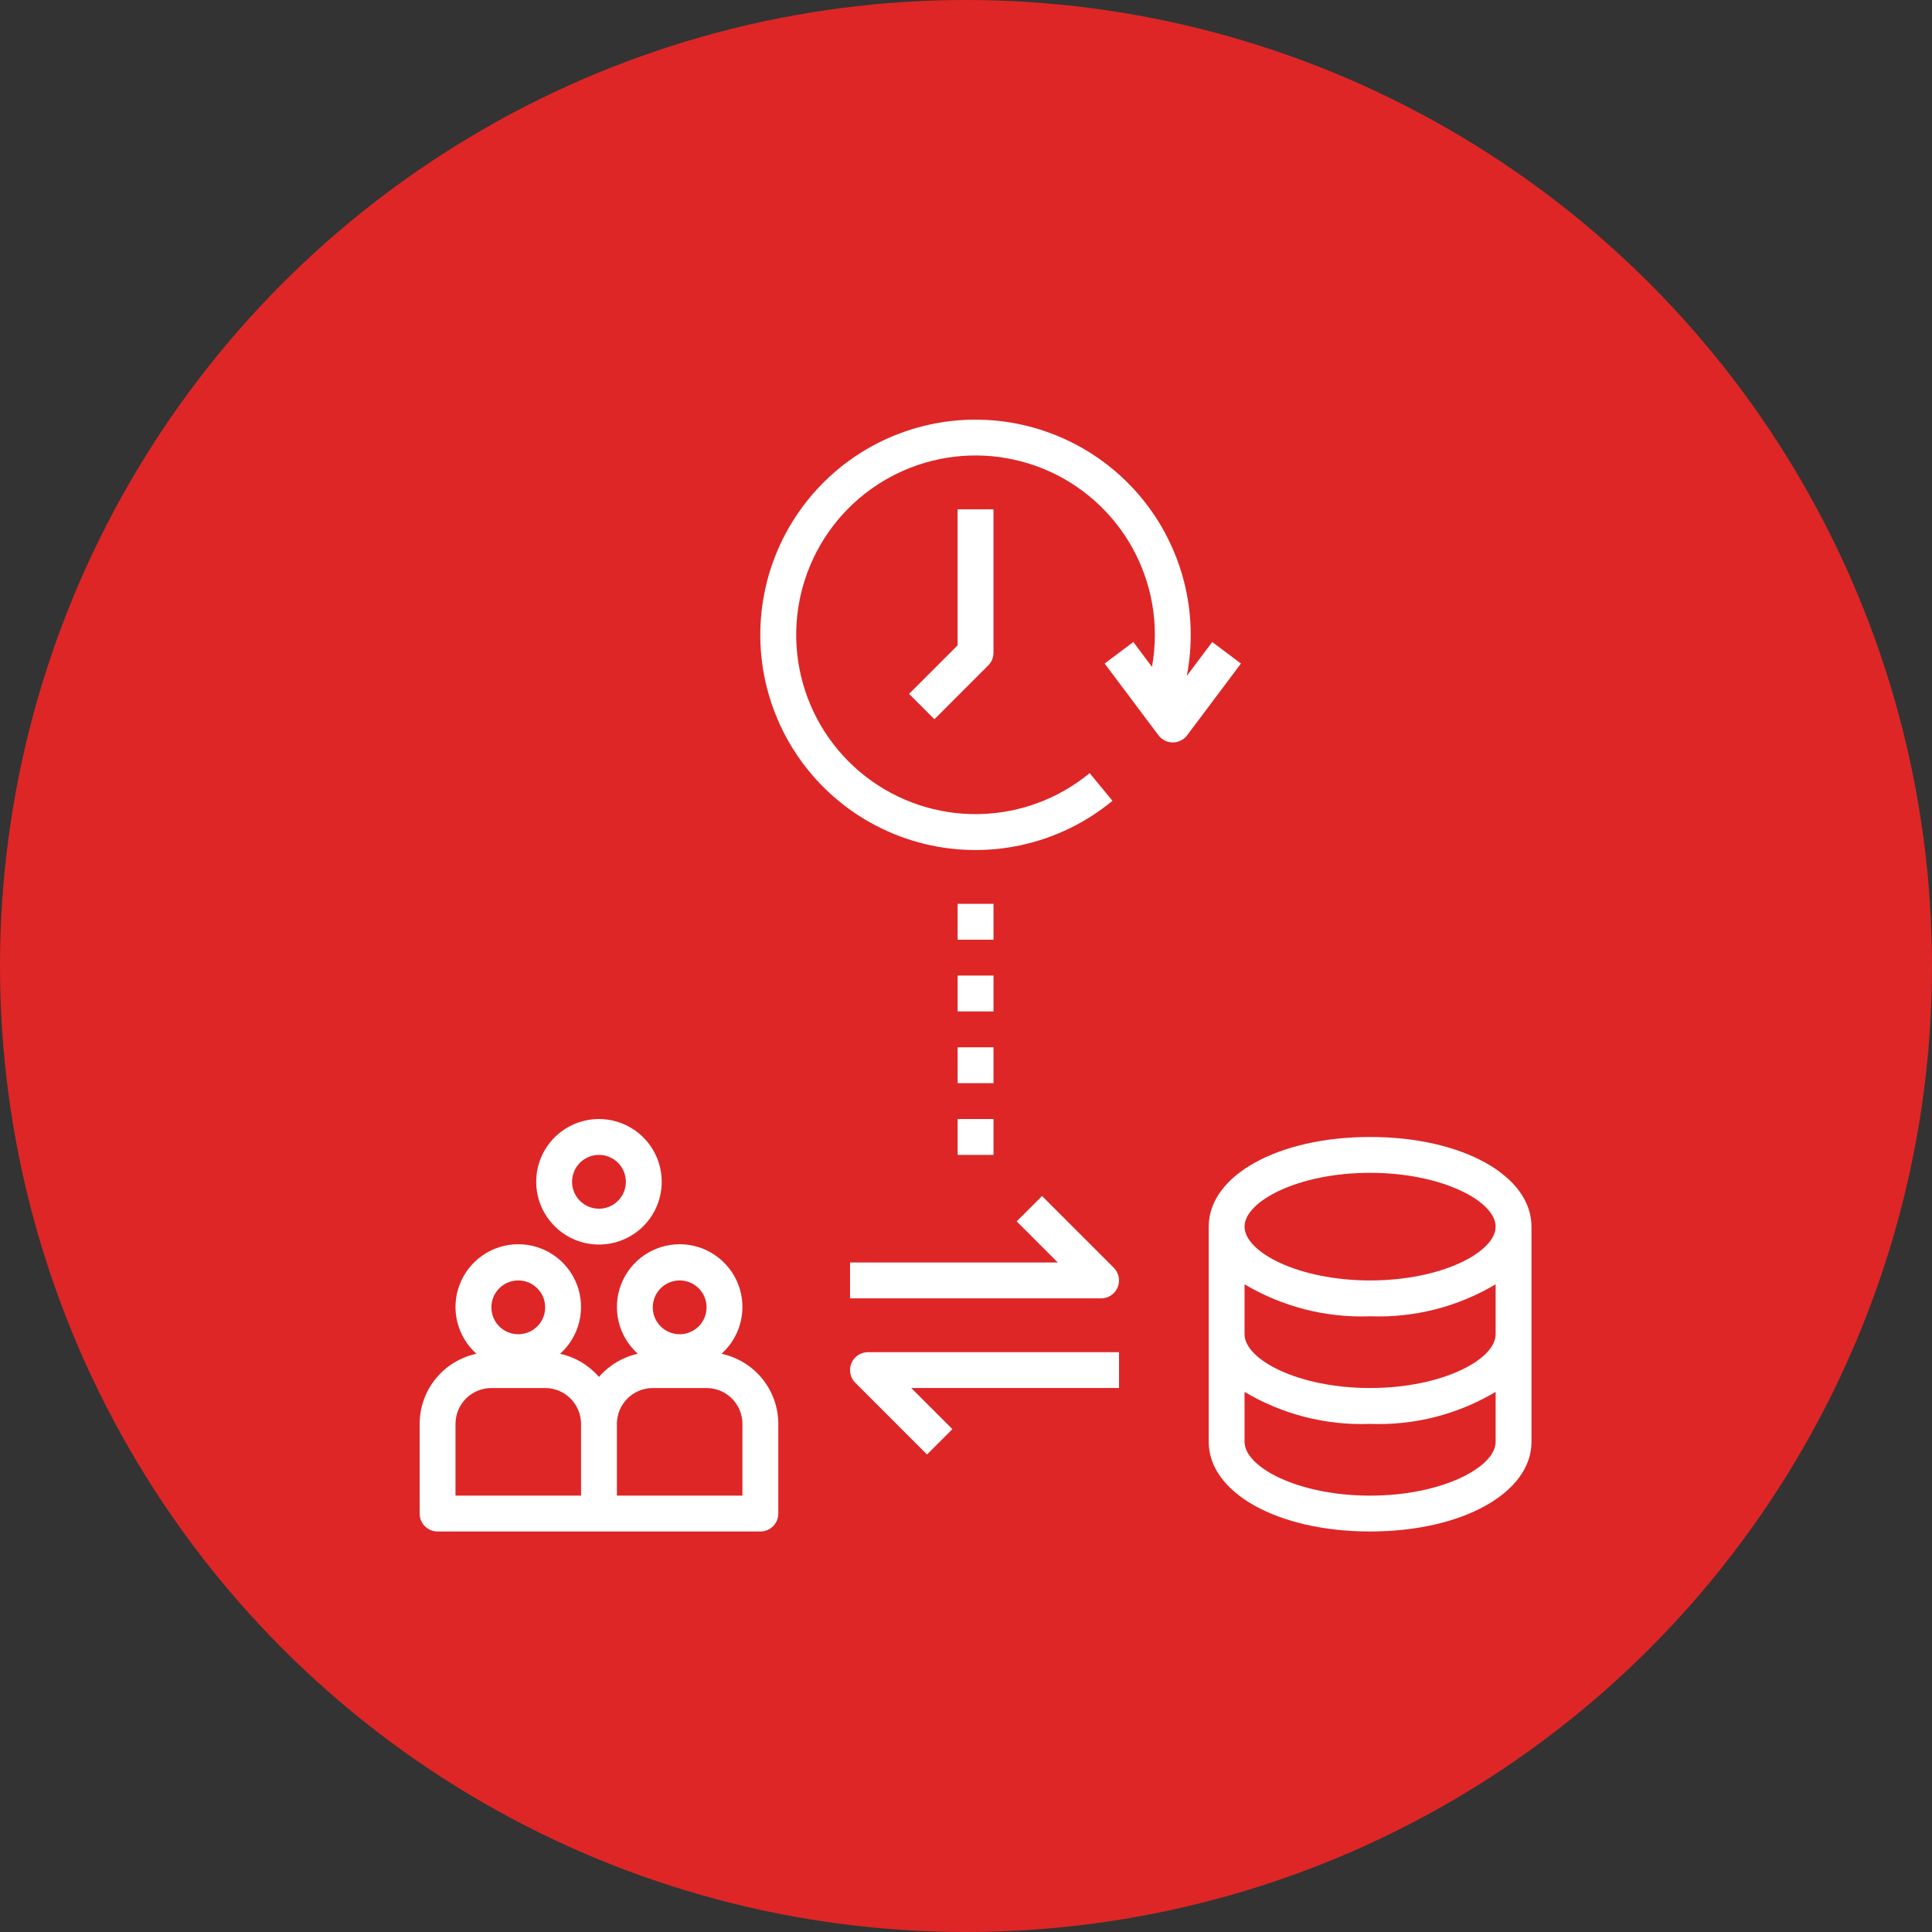 <svg xmlns="http://www.w3.org/2000/svg" width="101" height="101" viewBox="0 0 101 101" fill="none"><rect x="0" y="0" width="101" height="101" fill="#333333" stroke="none"/><circle cx="50.5" cy="50.5" r="50.5" fill="#DE2626"></circle><g clip-path="url(#clip0_7163_41)"><path d="M22.875 80.063H39.75C39.999 80.063 40.237 79.964 40.413 79.788C40.589 79.612 40.688 79.374 40.688 79.125V74.438C40.687 73.579 40.392 72.747 39.852 72.08C39.311 71.412 38.558 70.951 37.718 70.772C38.214 70.329 38.563 69.746 38.72 69.1C38.877 68.455 38.834 67.776 38.597 67.156C38.359 66.535 37.94 66.001 37.392 65.624C36.845 65.247 36.196 65.045 35.531 65.045C34.867 65.045 34.218 65.247 33.67 65.624C33.123 66.001 32.703 66.535 32.466 67.156C32.229 67.776 32.186 68.455 32.343 69.1C32.499 69.746 32.849 70.329 33.344 70.772C32.553 70.945 31.84 71.37 31.312 71.983C30.785 71.37 30.072 70.945 29.281 70.772C29.776 70.329 30.125 69.746 30.282 69.1C30.439 68.455 30.396 67.776 30.159 67.156C29.922 66.535 29.502 66.001 28.955 65.624C28.407 65.247 27.758 65.045 27.094 65.045C26.429 65.045 25.78 65.247 25.233 65.624C24.686 66.001 24.265 66.535 24.028 67.156C23.791 67.776 23.748 68.455 23.905 69.1C24.062 69.746 24.411 70.329 24.907 70.772C24.067 70.951 23.314 71.412 22.773 72.08C22.233 72.747 21.938 73.579 21.938 74.438V79.125C21.938 79.374 22.036 79.612 22.212 79.788C22.388 79.964 22.626 80.063 22.875 80.063ZM35.531 66.938C35.809 66.938 36.081 67.02 36.312 67.175C36.544 67.329 36.724 67.549 36.831 67.806C36.937 68.063 36.965 68.346 36.91 68.618C36.856 68.891 36.722 69.142 36.526 69.338C36.329 69.535 36.078 69.669 35.806 69.723C35.533 69.778 35.25 69.75 34.993 69.643C34.736 69.537 34.517 69.357 34.362 69.125C34.208 68.894 34.125 68.622 34.125 68.344C34.125 67.971 34.273 67.613 34.537 67.35C34.801 67.086 35.158 66.938 35.531 66.938ZM32.25 74.438C32.25 73.941 32.447 73.464 32.799 73.112C33.151 72.76 33.628 72.563 34.125 72.563H36.938C37.435 72.563 37.912 72.76 38.263 73.112C38.615 73.464 38.812 73.941 38.812 74.438V78.188H32.25V74.438ZM27.094 66.938C27.372 66.938 27.644 67.02 27.875 67.175C28.106 67.329 28.287 67.549 28.393 67.806C28.499 68.063 28.527 68.346 28.473 68.618C28.419 68.891 28.285 69.142 28.088 69.338C27.892 69.535 27.641 69.669 27.368 69.723C27.095 69.778 26.813 69.75 26.556 69.643C26.299 69.537 26.079 69.357 25.924 69.125C25.77 68.894 25.688 68.622 25.688 68.344C25.688 67.971 25.836 67.613 26.099 67.35C26.363 67.086 26.721 66.938 27.094 66.938ZM23.812 74.438C23.812 73.941 24.01 73.464 24.362 73.112C24.713 72.76 25.19 72.563 25.688 72.563H28.5C28.997 72.563 29.474 72.76 29.826 73.112C30.177 73.464 30.375 73.941 30.375 74.438V78.188H23.812V74.438Z" fill="white"></path><path d="M28.031 61.781C28.031 62.43 28.224 63.065 28.584 63.604C28.945 64.144 29.457 64.564 30.057 64.813C30.656 65.061 31.316 65.126 31.953 64.999C32.589 64.873 33.174 64.56 33.633 64.101C34.092 63.643 34.404 63.058 34.531 62.421C34.657 61.785 34.592 61.125 34.344 60.526C34.096 59.926 33.675 59.413 33.136 59.053C32.596 58.692 31.962 58.5 31.312 58.5C30.442 58.5 29.608 58.846 28.992 59.461C28.377 60.076 28.031 60.911 28.031 61.781ZM32.719 61.781C32.719 62.059 32.636 62.331 32.482 62.562C32.327 62.794 32.108 62.974 31.851 63.081C31.594 63.187 31.311 63.215 31.038 63.16C30.765 63.106 30.515 62.972 30.318 62.776C30.122 62.579 29.988 62.328 29.933 62.056C29.879 61.783 29.907 61.5 30.013 61.243C30.12 60.986 30.3 60.767 30.531 60.612C30.762 60.458 31.034 60.375 31.312 60.375C31.686 60.375 32.043 60.523 32.307 60.787C32.571 61.051 32.719 61.408 32.719 61.781Z" fill="white"></path><path d="M44.438 67.876H57.562C57.748 67.876 57.929 67.821 58.083 67.718C58.237 67.615 58.358 67.468 58.428 67.297C58.499 67.126 58.518 66.937 58.482 66.755C58.446 66.573 58.356 66.406 58.225 66.275L54.475 62.525L53.15 63.851L55.299 66.001H44.438V67.876Z" fill="white"></path><path d="M58.5 70.688H45.375C45.189 70.688 45.008 70.743 44.854 70.846C44.7 70.949 44.58 71.095 44.509 71.266C44.438 71.438 44.419 71.626 44.456 71.808C44.492 71.99 44.581 72.157 44.712 72.288L48.462 76.038L49.788 74.712L47.638 72.562H58.5V70.688Z" fill="white"></path><path d="M71.625 59.438C66.815 59.438 63.188 61.452 63.188 64.125V75.375C63.188 78.048 66.815 80.062 71.625 80.062C76.435 80.062 80.062 78.048 80.062 75.375V64.125C80.062 61.452 76.435 59.438 71.625 59.438ZM78.188 75.375C78.188 76.703 75.381 78.188 71.625 78.188C67.869 78.188 65.062 76.703 65.062 75.375V72.764C67.042 73.944 69.322 74.525 71.625 74.438C73.928 74.525 76.208 73.944 78.188 72.764V75.375ZM78.188 69.75C78.188 71.078 75.381 72.562 71.625 72.562C67.869 72.562 65.062 71.078 65.062 69.75V67.139C67.042 68.319 69.322 68.9 71.625 68.812C73.928 68.9 76.208 68.319 78.188 67.139V69.75ZM71.625 66.938C67.869 66.938 65.062 65.453 65.062 64.125C65.062 62.797 67.869 61.312 71.625 61.312C75.381 61.312 78.188 62.797 78.188 64.125C78.188 65.453 75.381 66.938 71.625 66.938Z" fill="white"></path><path d="M50.062 58.5H51.938V60.375H50.062V58.5Z" fill="white"></path><path d="M50.062 54.75H51.938V56.625H50.062V54.75Z" fill="white"></path><path d="M50.062 51H51.938V52.875H50.062V51Z" fill="white"></path><path d="M50.062 47.25H51.938V49.125H50.062V47.25Z" fill="white"></path><path d="M50.061 33.737L47.523 36.275L48.849 37.6L51.662 34.788C51.837 34.612 51.936 34.374 51.936 34.125V26.625H50.061V33.737Z" fill="white"></path><path d="M50.998 21.938C49.194 21.937 47.415 22.371 45.813 23.202C44.212 24.034 42.833 25.238 41.795 26.715C40.756 28.191 40.088 29.895 39.847 31.684C39.606 33.472 39.798 35.293 40.409 36.991C41.019 38.69 42.029 40.216 43.353 41.443C44.677 42.669 46.277 43.558 48.018 44.036C49.758 44.514 51.588 44.566 53.352 44.188C55.117 43.81 56.765 43.013 58.157 41.864L56.965 40.417C55.321 41.773 53.265 42.529 51.135 42.56C49.004 42.591 46.927 41.895 45.245 40.588C43.562 39.28 42.376 37.439 41.88 35.366C41.385 33.294 41.61 31.115 42.519 29.188C43.427 27.261 44.965 25.701 46.879 24.765C48.793 23.828 50.968 23.572 53.048 24.038C55.127 24.503 56.985 25.663 58.317 27.327C59.648 28.99 60.374 31.057 60.373 33.188C60.373 33.749 60.323 34.31 60.223 34.863L59.248 33.562L57.748 34.688L60.561 38.438C60.648 38.554 60.761 38.648 60.892 38.714C61.022 38.779 61.165 38.812 61.311 38.812C61.456 38.812 61.6 38.779 61.73 38.714C61.86 38.648 61.974 38.554 62.061 38.438L64.873 34.688L63.373 33.562L62.043 35.335C62.358 33.706 62.31 32.028 61.901 30.42C61.492 28.812 60.733 27.314 59.677 26.034C58.622 24.754 57.297 23.723 55.796 23.015C54.296 22.306 52.657 21.939 50.998 21.938Z" fill="white"></path></g><defs><clipPath id="clip0_7163_41"><rect width="60" height="60" fill="white" transform="translate(21 21)"></rect></clipPath></defs></svg>